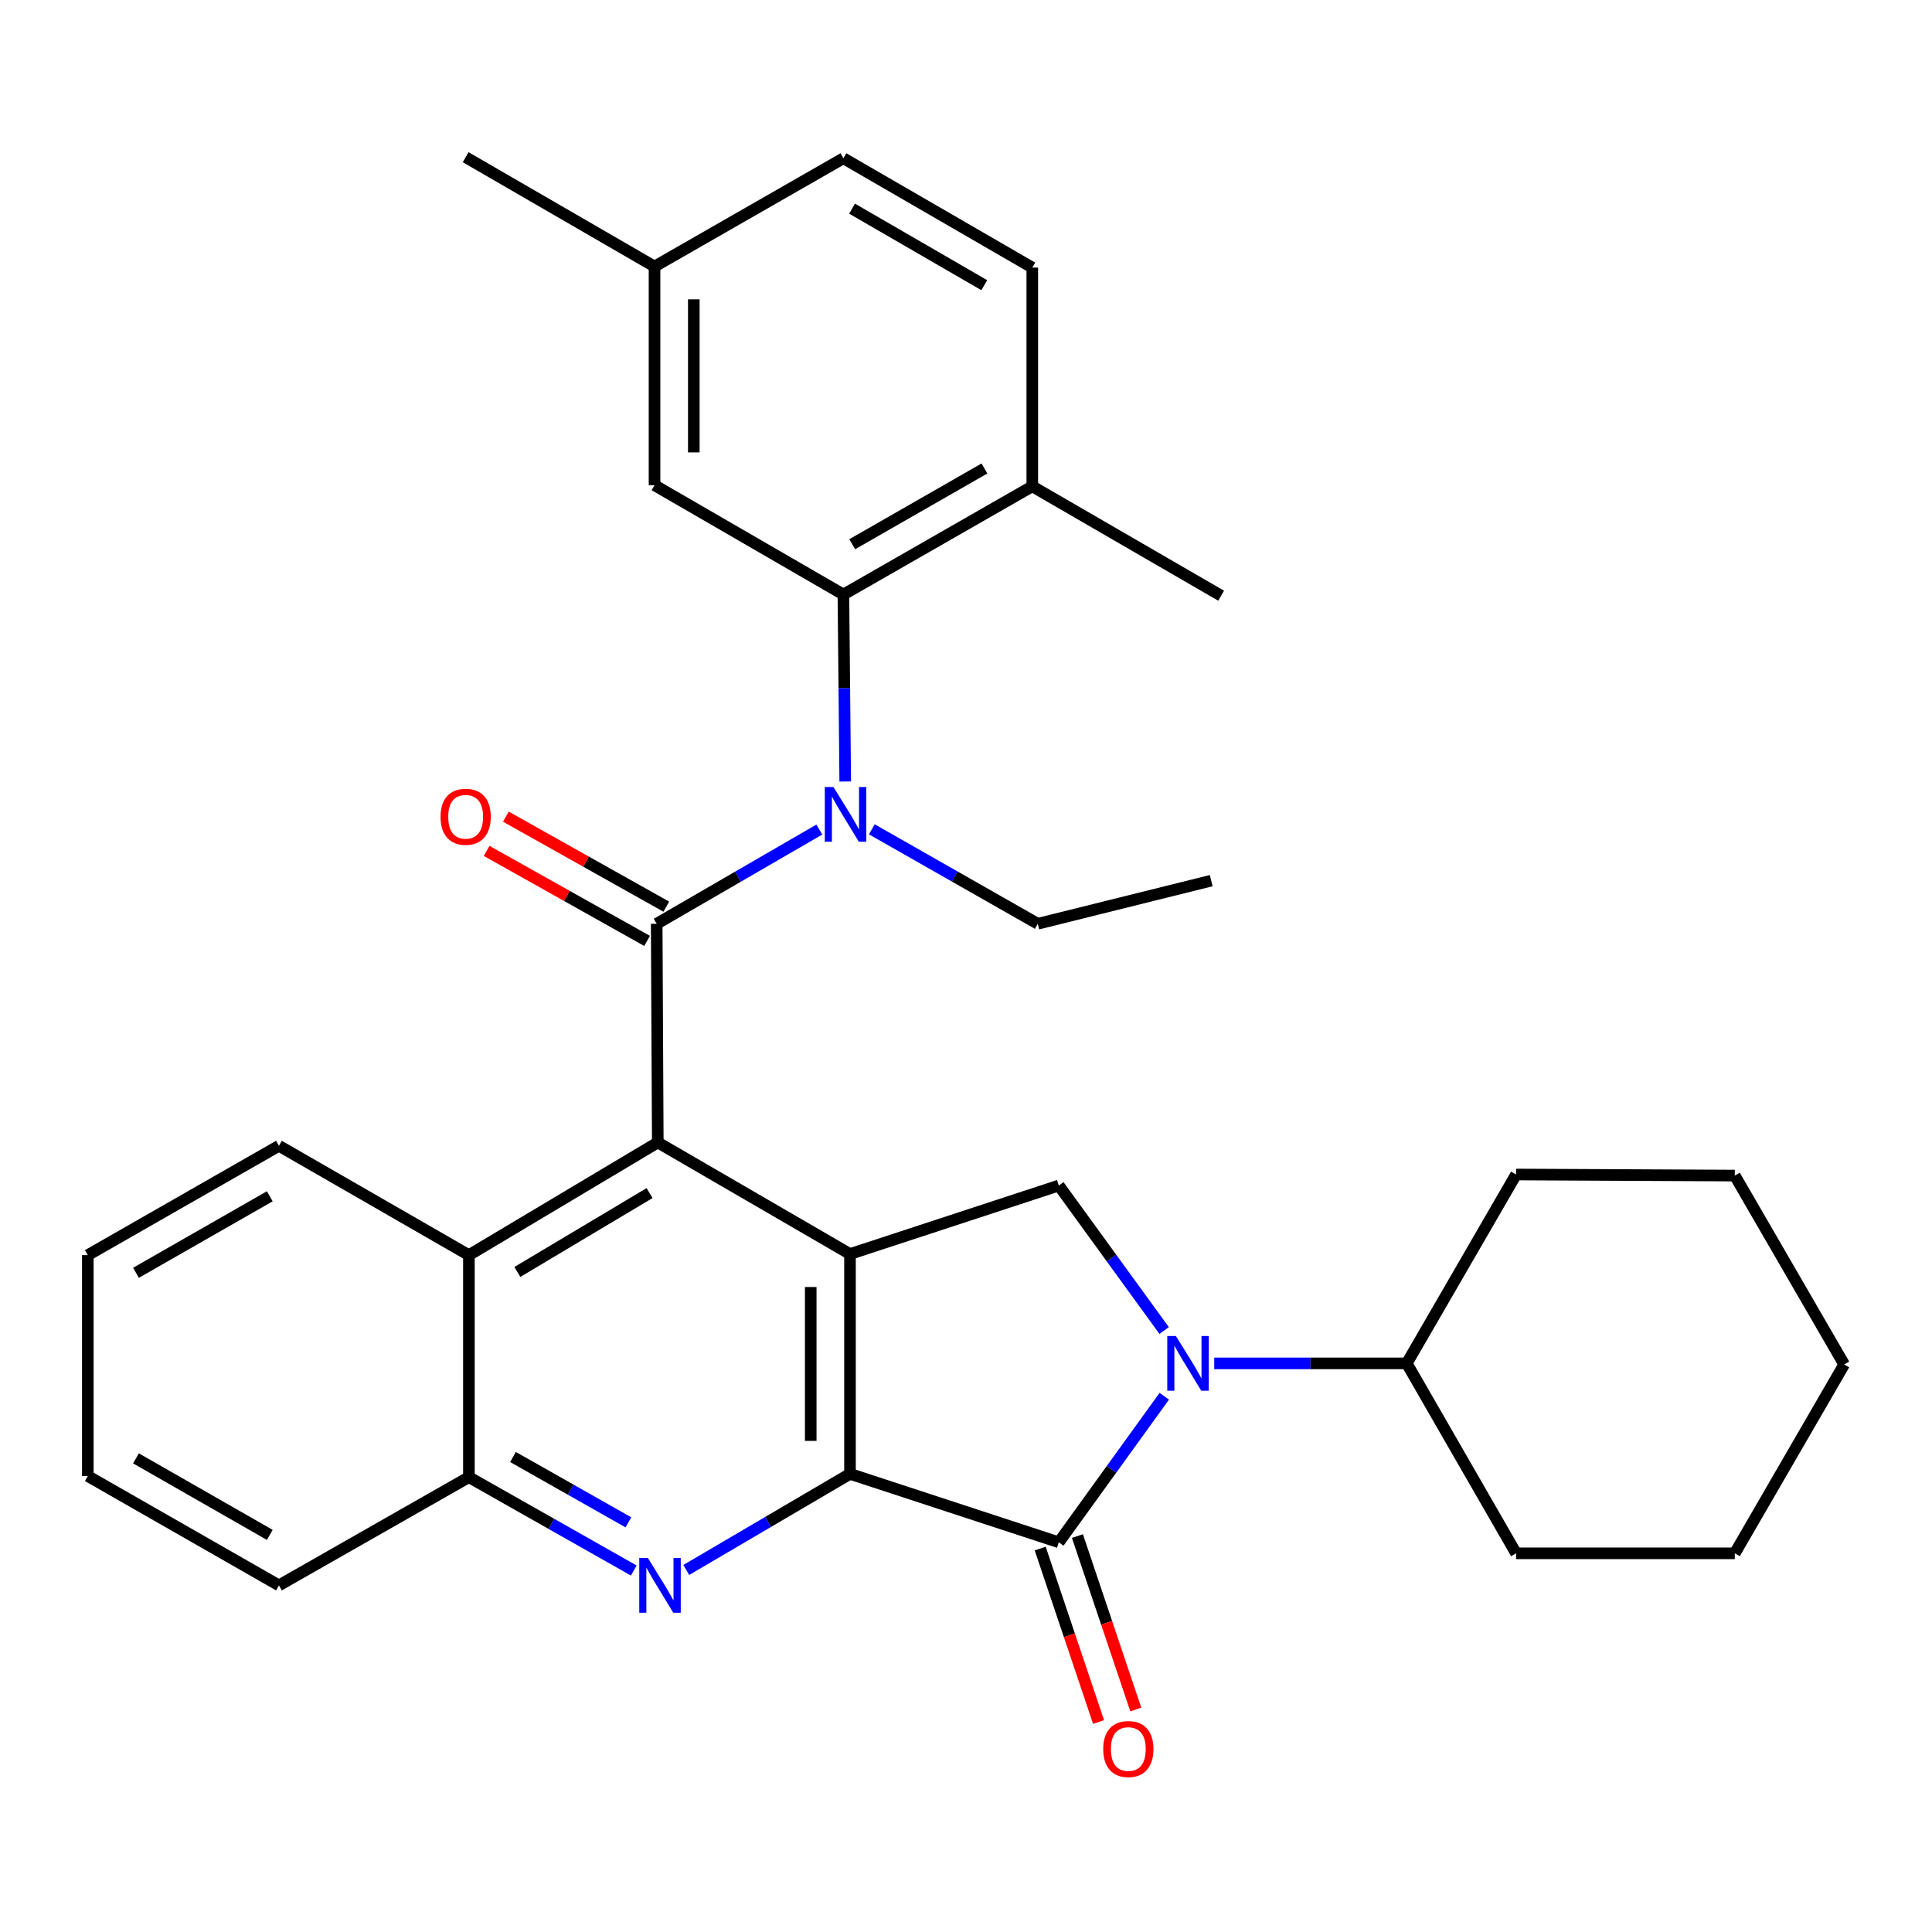 <?xml version='1.0' encoding='iso-8859-1'?>
<svg version='1.1' baseProfile='full'
              xmlns='http://www.w3.org/2000/svg'
                      xmlns:rdkit='http://www.rdkit.org/xml'
                      xmlns:xlink='http://www.w3.org/1999/xlink'
                  xml:space='preserve'
width='1000px' height='1000px' viewBox='0 0 1000 1000'>
<!-- END OF HEADER -->
<rect style='opacity:1.0;fill:#FFFFFF;stroke:none' width='1000' height='1000' x='0' y='0'> </rect>
<path class='bond-0' d='M 439.956,762.872 L 439.956,649.086' style='fill:none;fill-rule:evenodd;stroke:#000000;stroke-width:6px;stroke-linecap:butt;stroke-linejoin:miter;stroke-opacity:1' />
<path class='bond-0' d='M 419.629,745.804 L 419.629,666.154' style='fill:none;fill-rule:evenodd;stroke:#000000;stroke-width:6px;stroke-linecap:butt;stroke-linejoin:miter;stroke-opacity:1' />
<path class='bond-2' d='M 439.956,762.872 L 548.039,798.297' style='fill:none;fill-rule:evenodd;stroke:#000000;stroke-width:6px;stroke-linecap:butt;stroke-linejoin:miter;stroke-opacity:1' />
<path class='bond-5' d='M 439.956,762.872 L 397.583,787.742' style='fill:none;fill-rule:evenodd;stroke:#000000;stroke-width:6px;stroke-linecap:butt;stroke-linejoin:miter;stroke-opacity:1' />
<path class='bond-5' d='M 397.583,787.742 L 355.209,812.613' style='fill:none;fill-rule:evenodd;stroke:#0000FF;stroke-width:6px;stroke-linecap:butt;stroke-linejoin:miter;stroke-opacity:1' />
<path class='bond-4' d='M 439.956,649.086 L 340.467,591.335' style='fill:none;fill-rule:evenodd;stroke:#000000;stroke-width:6px;stroke-linecap:butt;stroke-linejoin:miter;stroke-opacity:1' />
<path class='bond-7' d='M 439.956,649.086 L 548.039,613.627' style='fill:none;fill-rule:evenodd;stroke:#000000;stroke-width:6px;stroke-linecap:butt;stroke-linejoin:miter;stroke-opacity:1' />
<path class='bond-1' d='M 339.902,478.147 L 340.467,591.335' style='fill:none;fill-rule:evenodd;stroke:#000000;stroke-width:6px;stroke-linecap:butt;stroke-linejoin:miter;stroke-opacity:1' />
<path class='bond-6' d='M 339.902,478.147 L 381.995,453.76' style='fill:none;fill-rule:evenodd;stroke:#000000;stroke-width:6px;stroke-linecap:butt;stroke-linejoin:miter;stroke-opacity:1' />
<path class='bond-6' d='M 381.995,453.76 L 424.088,429.373' style='fill:none;fill-rule:evenodd;stroke:#0000FF;stroke-width:6px;stroke-linecap:butt;stroke-linejoin:miter;stroke-opacity:1' />
<path class='bond-11' d='M 344.875,469.283 L 303.352,445.99' style='fill:none;fill-rule:evenodd;stroke:#000000;stroke-width:6px;stroke-linecap:butt;stroke-linejoin:miter;stroke-opacity:1' />
<path class='bond-11' d='M 303.352,445.99 L 261.83,422.696' style='fill:none;fill-rule:evenodd;stroke:#FF0000;stroke-width:6px;stroke-linecap:butt;stroke-linejoin:miter;stroke-opacity:1' />
<path class='bond-11' d='M 334.93,487.011 L 293.407,463.718' style='fill:none;fill-rule:evenodd;stroke:#000000;stroke-width:6px;stroke-linecap:butt;stroke-linejoin:miter;stroke-opacity:1' />
<path class='bond-11' d='M 293.407,463.718 L 251.885,440.424' style='fill:none;fill-rule:evenodd;stroke:#FF0000;stroke-width:6px;stroke-linecap:butt;stroke-linejoin:miter;stroke-opacity:1' />
<path class='bond-3' d='M 548.039,798.297 L 575.334,760.499' style='fill:none;fill-rule:evenodd;stroke:#000000;stroke-width:6px;stroke-linecap:butt;stroke-linejoin:miter;stroke-opacity:1' />
<path class='bond-3' d='M 575.334,760.499 L 602.628,722.701' style='fill:none;fill-rule:evenodd;stroke:#0000FF;stroke-width:6px;stroke-linecap:butt;stroke-linejoin:miter;stroke-opacity:1' />
<path class='bond-12' d='M 538.407,801.539 L 553.512,846.429' style='fill:none;fill-rule:evenodd;stroke:#000000;stroke-width:6px;stroke-linecap:butt;stroke-linejoin:miter;stroke-opacity:1' />
<path class='bond-12' d='M 553.512,846.429 L 568.618,891.319' style='fill:none;fill-rule:evenodd;stroke:#FF0000;stroke-width:6px;stroke-linecap:butt;stroke-linejoin:miter;stroke-opacity:1' />
<path class='bond-12' d='M 557.672,795.056 L 572.778,839.946' style='fill:none;fill-rule:evenodd;stroke:#000000;stroke-width:6px;stroke-linecap:butt;stroke-linejoin:miter;stroke-opacity:1' />
<path class='bond-12' d='M 572.778,839.946 L 587.883,884.836' style='fill:none;fill-rule:evenodd;stroke:#FF0000;stroke-width:6px;stroke-linecap:butt;stroke-linejoin:miter;stroke-opacity:1' />
<path class='bond-14' d='M 628.486,705.685 L 678.311,705.685' style='fill:none;fill-rule:evenodd;stroke:#0000FF;stroke-width:6px;stroke-linecap:butt;stroke-linejoin:miter;stroke-opacity:1' />
<path class='bond-14' d='M 678.311,705.685 L 728.137,705.685' style='fill:none;fill-rule:evenodd;stroke:#000000;stroke-width:6px;stroke-linecap:butt;stroke-linejoin:miter;stroke-opacity:1' />
<path class='bond-32' d='M 602.562,688.681 L 575.301,651.154' style='fill:none;fill-rule:evenodd;stroke:#0000FF;stroke-width:6px;stroke-linecap:butt;stroke-linejoin:miter;stroke-opacity:1' />
<path class='bond-32' d='M 575.301,651.154 L 548.039,613.627' style='fill:none;fill-rule:evenodd;stroke:#000000;stroke-width:6px;stroke-linecap:butt;stroke-linejoin:miter;stroke-opacity:1' />
<path class='bond-33' d='M 340.467,591.335 L 242.705,649.651' style='fill:none;fill-rule:evenodd;stroke:#000000;stroke-width:6px;stroke-linecap:butt;stroke-linejoin:miter;stroke-opacity:1' />
<path class='bond-33' d='M 336.216,617.539 L 267.783,658.36' style='fill:none;fill-rule:evenodd;stroke:#000000;stroke-width:6px;stroke-linecap:butt;stroke-linejoin:miter;stroke-opacity:1' />
<path class='bond-10' d='M 328.037,812.897 L 285.371,788.731' style='fill:none;fill-rule:evenodd;stroke:#0000FF;stroke-width:6px;stroke-linecap:butt;stroke-linejoin:miter;stroke-opacity:1' />
<path class='bond-10' d='M 285.371,788.731 L 242.705,764.566' style='fill:none;fill-rule:evenodd;stroke:#000000;stroke-width:6px;stroke-linecap:butt;stroke-linejoin:miter;stroke-opacity:1' />
<path class='bond-10' d='M 325.255,787.96 L 295.389,771.044' style='fill:none;fill-rule:evenodd;stroke:#0000FF;stroke-width:6px;stroke-linecap:butt;stroke-linejoin:miter;stroke-opacity:1' />
<path class='bond-10' d='M 295.389,771.044 L 265.523,754.129' style='fill:none;fill-rule:evenodd;stroke:#000000;stroke-width:6px;stroke-linecap:butt;stroke-linejoin:miter;stroke-opacity:1' />
<path class='bond-8' d='M 437.487,404.509 L 437.017,356.119' style='fill:none;fill-rule:evenodd;stroke:#0000FF;stroke-width:6px;stroke-linecap:butt;stroke-linejoin:miter;stroke-opacity:1' />
<path class='bond-8' d='M 437.017,356.119 L 436.546,307.728' style='fill:none;fill-rule:evenodd;stroke:#000000;stroke-width:6px;stroke-linecap:butt;stroke-linejoin:miter;stroke-opacity:1' />
<path class='bond-18' d='M 451.255,429.256 L 494.204,453.702' style='fill:none;fill-rule:evenodd;stroke:#0000FF;stroke-width:6px;stroke-linecap:butt;stroke-linejoin:miter;stroke-opacity:1' />
<path class='bond-18' d='M 494.204,453.702 L 537.153,478.147' style='fill:none;fill-rule:evenodd;stroke:#000000;stroke-width:6px;stroke-linecap:butt;stroke-linejoin:miter;stroke-opacity:1' />
<path class='bond-13' d='M 436.546,307.728 L 534.307,251.727' style='fill:none;fill-rule:evenodd;stroke:#000000;stroke-width:6px;stroke-linecap:butt;stroke-linejoin:miter;stroke-opacity:1' />
<path class='bond-13' d='M 441.106,281.69 L 509.54,242.489' style='fill:none;fill-rule:evenodd;stroke:#000000;stroke-width:6px;stroke-linecap:butt;stroke-linejoin:miter;stroke-opacity:1' />
<path class='bond-15' d='M 436.546,307.728 L 338.784,251.14' style='fill:none;fill-rule:evenodd;stroke:#000000;stroke-width:6px;stroke-linecap:butt;stroke-linejoin:miter;stroke-opacity:1' />
<path class='bond-9' d='M 242.705,649.651 L 242.705,764.566' style='fill:none;fill-rule:evenodd;stroke:#000000;stroke-width:6px;stroke-linecap:butt;stroke-linejoin:miter;stroke-opacity:1' />
<path class='bond-20' d='M 242.705,649.651 L 144.379,593.063' style='fill:none;fill-rule:evenodd;stroke:#000000;stroke-width:6px;stroke-linecap:butt;stroke-linejoin:miter;stroke-opacity:1' />
<path class='bond-21' d='M 242.705,764.566 L 144.379,820.589' style='fill:none;fill-rule:evenodd;stroke:#000000;stroke-width:6px;stroke-linecap:butt;stroke-linejoin:miter;stroke-opacity:1' />
<path class='bond-16' d='M 534.307,251.727 L 534.307,138.506' style='fill:none;fill-rule:evenodd;stroke:#000000;stroke-width:6px;stroke-linecap:butt;stroke-linejoin:miter;stroke-opacity:1' />
<path class='bond-22' d='M 534.307,251.727 L 632.058,308.338' style='fill:none;fill-rule:evenodd;stroke:#000000;stroke-width:6px;stroke-linecap:butt;stroke-linejoin:miter;stroke-opacity:1' />
<path class='bond-23' d='M 728.137,705.685 L 784.725,607.924' style='fill:none;fill-rule:evenodd;stroke:#000000;stroke-width:6px;stroke-linecap:butt;stroke-linejoin:miter;stroke-opacity:1' />
<path class='bond-24' d='M 728.137,705.685 L 784.725,804' style='fill:none;fill-rule:evenodd;stroke:#000000;stroke-width:6px;stroke-linecap:butt;stroke-linejoin:miter;stroke-opacity:1' />
<path class='bond-17' d='M 338.784,251.14 L 338.784,137.952' style='fill:none;fill-rule:evenodd;stroke:#000000;stroke-width:6px;stroke-linecap:butt;stroke-linejoin:miter;stroke-opacity:1' />
<path class='bond-17' d='M 359.111,234.162 L 359.111,154.931' style='fill:none;fill-rule:evenodd;stroke:#000000;stroke-width:6px;stroke-linecap:butt;stroke-linejoin:miter;stroke-opacity:1' />
<path class='bond-36' d='M 534.307,138.506 L 436.546,81.918' style='fill:none;fill-rule:evenodd;stroke:#000000;stroke-width:6px;stroke-linecap:butt;stroke-linejoin:miter;stroke-opacity:1' />
<path class='bond-36' d='M 509.46,147.61 L 441.027,107.998' style='fill:none;fill-rule:evenodd;stroke:#000000;stroke-width:6px;stroke-linecap:butt;stroke-linejoin:miter;stroke-opacity:1' />
<path class='bond-19' d='M 338.784,137.952 L 436.546,81.918' style='fill:none;fill-rule:evenodd;stroke:#000000;stroke-width:6px;stroke-linecap:butt;stroke-linejoin:miter;stroke-opacity:1' />
<path class='bond-25' d='M 338.784,137.952 L 241.023,81.364' style='fill:none;fill-rule:evenodd;stroke:#000000;stroke-width:6px;stroke-linecap:butt;stroke-linejoin:miter;stroke-opacity:1' />
<path class='bond-26' d='M 537.153,478.147 L 626.919,455.821' style='fill:none;fill-rule:evenodd;stroke:#000000;stroke-width:6px;stroke-linecap:butt;stroke-linejoin:miter;stroke-opacity:1' />
<path class='bond-34' d='M 144.379,593.063 L 45.455,649.651' style='fill:none;fill-rule:evenodd;stroke:#000000;stroke-width:6px;stroke-linecap:butt;stroke-linejoin:miter;stroke-opacity:1' />
<path class='bond-34' d='M 139.634,619.195 L 70.386,658.807' style='fill:none;fill-rule:evenodd;stroke:#000000;stroke-width:6px;stroke-linecap:butt;stroke-linejoin:miter;stroke-opacity:1' />
<path class='bond-28' d='M 144.379,820.589 L 45.455,764.001' style='fill:none;fill-rule:evenodd;stroke:#000000;stroke-width:6px;stroke-linecap:butt;stroke-linejoin:miter;stroke-opacity:1' />
<path class='bond-28' d='M 139.634,794.457 L 70.386,754.845' style='fill:none;fill-rule:evenodd;stroke:#000000;stroke-width:6px;stroke-linecap:butt;stroke-linejoin:miter;stroke-opacity:1' />
<path class='bond-30' d='M 784.725,607.924 L 897.923,608.477' style='fill:none;fill-rule:evenodd;stroke:#000000;stroke-width:6px;stroke-linecap:butt;stroke-linejoin:miter;stroke-opacity:1' />
<path class='bond-29' d='M 784.725,804 L 897.923,804' style='fill:none;fill-rule:evenodd;stroke:#000000;stroke-width:6px;stroke-linecap:butt;stroke-linejoin:miter;stroke-opacity:1' />
<path class='bond-27' d='M 45.455,649.651 L 45.455,764.001' style='fill:none;fill-rule:evenodd;stroke:#000000;stroke-width:6px;stroke-linecap:butt;stroke-linejoin:miter;stroke-opacity:1' />
<path class='bond-31' d='M 897.923,804 L 954.545,706.239' style='fill:none;fill-rule:evenodd;stroke:#000000;stroke-width:6px;stroke-linecap:butt;stroke-linejoin:miter;stroke-opacity:1' />
<path class='bond-35' d='M 897.923,608.477 L 954.545,706.239' style='fill:none;fill-rule:evenodd;stroke:#000000;stroke-width:6px;stroke-linecap:butt;stroke-linejoin:miter;stroke-opacity:1' />
<path  class='atom-4' d='M 608.655 691.525
L 617.935 706.525
Q 618.855 708.005, 620.335 710.685
Q 621.815 713.365, 621.895 713.525
L 621.895 691.525
L 625.655 691.525
L 625.655 719.845
L 621.775 719.845
L 611.815 703.445
Q 610.655 701.525, 609.415 699.325
Q 608.215 697.125, 607.855 696.445
L 607.855 719.845
L 604.175 719.845
L 604.175 691.525
L 608.655 691.525
' fill='#0000FF'/>
<path  class='atom-6' d='M 335.359 806.429
L 344.639 821.429
Q 345.559 822.909, 347.039 825.589
Q 348.519 828.269, 348.599 828.429
L 348.599 806.429
L 352.359 806.429
L 352.359 834.749
L 348.479 834.749
L 338.519 818.349
Q 337.359 816.429, 336.119 814.229
Q 334.919 812.029, 334.559 811.349
L 334.559 834.749
L 330.879 834.749
L 330.879 806.429
L 335.359 806.429
' fill='#0000FF'/>
<path  class='atom-7' d='M 431.393 407.354
L 440.673 422.354
Q 441.593 423.834, 443.073 426.514
Q 444.553 429.194, 444.633 429.354
L 444.633 407.354
L 448.393 407.354
L 448.393 435.674
L 444.513 435.674
L 434.553 419.274
Q 433.393 417.354, 432.153 415.154
Q 430.953 412.954, 430.593 412.274
L 430.593 435.674
L 426.913 435.674
L 426.913 407.354
L 431.393 407.354
' fill='#0000FF'/>
<path  class='atom-12' d='M 228.023 422.757
Q 228.023 415.957, 231.383 412.157
Q 234.743 408.357, 241.023 408.357
Q 247.303 408.357, 250.663 412.157
Q 254.023 415.957, 254.023 422.757
Q 254.023 429.637, 250.623 433.557
Q 247.223 437.437, 241.023 437.437
Q 234.783 437.437, 231.383 433.557
Q 228.023 429.677, 228.023 422.757
M 241.023 434.237
Q 245.343 434.237, 247.663 431.357
Q 250.023 428.437, 250.023 422.757
Q 250.023 417.197, 247.663 414.397
Q 245.343 411.557, 241.023 411.557
Q 236.703 411.557, 234.343 414.357
Q 232.023 417.157, 232.023 422.757
Q 232.023 428.477, 234.343 431.357
Q 236.703 434.237, 241.023 434.237
' fill='#FF0000'/>
<path  class='atom-13' d='M 571.018 905.297
Q 571.018 898.497, 574.378 894.697
Q 577.738 890.897, 584.018 890.897
Q 590.298 890.897, 593.658 894.697
Q 597.018 898.497, 597.018 905.297
Q 597.018 912.177, 593.618 916.097
Q 590.218 919.977, 584.018 919.977
Q 577.778 919.977, 574.378 916.097
Q 571.018 912.217, 571.018 905.297
M 584.018 916.777
Q 588.338 916.777, 590.658 913.897
Q 593.018 910.977, 593.018 905.297
Q 593.018 899.737, 590.658 896.937
Q 588.338 894.097, 584.018 894.097
Q 579.698 894.097, 577.338 896.897
Q 575.018 899.697, 575.018 905.297
Q 575.018 911.017, 577.338 913.897
Q 579.698 916.777, 584.018 916.777
' fill='#FF0000'/>
</svg>
